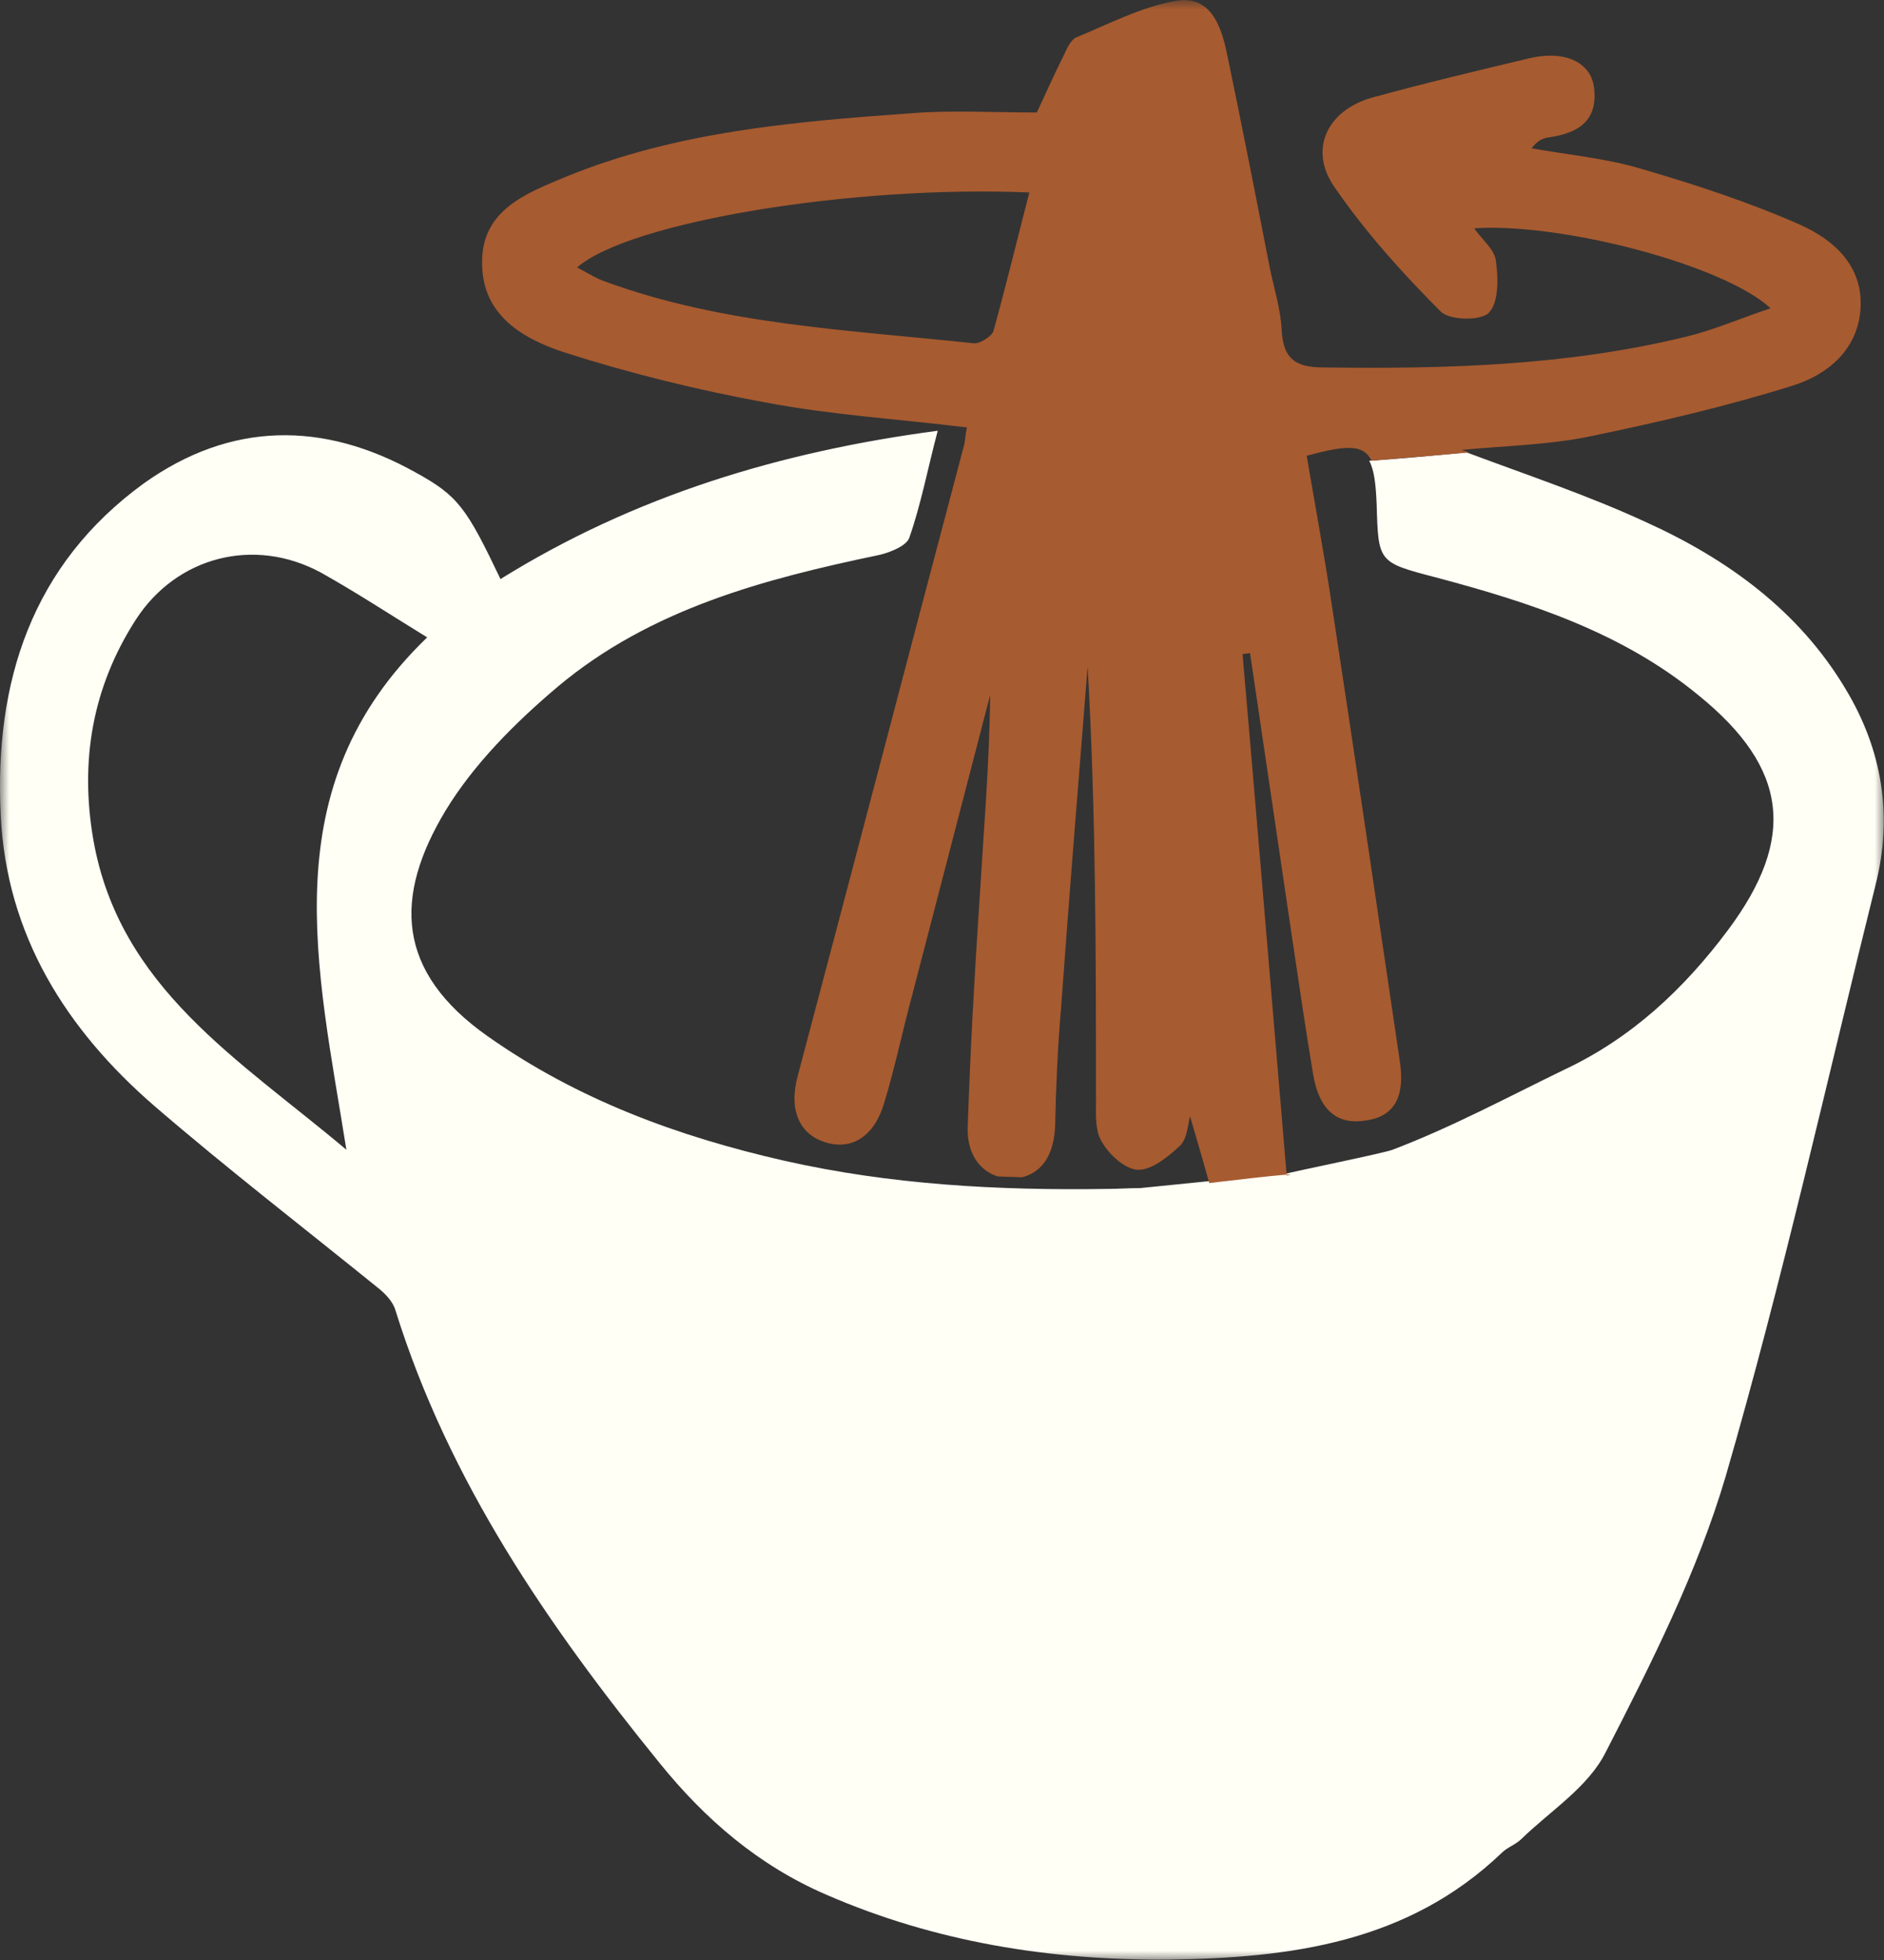 <?xml version="1.0" encoding="UTF-8"?> <svg xmlns="http://www.w3.org/2000/svg" width="100" height="104" viewBox="0 0 100 104" fill="none"><rect x="0" y="0" width="100" height="104" fill="#333333" stroke="none"/><g clip-path="url(#clip0_143_1657)"><mask id="mask0_143_1657" style="mask-type:luminance" maskUnits="userSpaceOnUse" x="0" y="0" width="100" height="104"><path d="M100 0H0V104H100V0Z" fill="white"></path></mask><g mask="url(#mask0_143_1657)"><path d="M73.072 26.791C73.16 29.841 73.16 29.841 76.211 30.637C81.207 31.963 86.114 33.555 90.181 36.915C94.911 40.761 95.353 44.474 91.728 49.337C89.385 52.476 86.6 55.085 83.019 56.764C80.013 58.223 77.051 59.815 73.912 61.008C73.47 61.185 68.651 62.158 68.209 62.291C65.468 62.512 67.634 62.335 60.517 63.042H60.473C59.898 63.042 59.323 63.086 58.748 63.086C53.001 63.175 47.254 62.865 41.596 61.583C35.981 60.301 30.676 58.356 25.901 54.996C20.994 51.548 20.906 47.569 23.647 43.016C25.15 40.54 27.36 38.33 29.615 36.428C34.522 32.317 40.535 30.726 46.679 29.444C47.254 29.311 48.138 28.957 48.271 28.515C48.89 26.747 49.244 24.846 49.774 22.856C41.419 23.962 33.682 26.305 26.565 30.726C24.752 26.924 24.31 26.305 22.055 25.067C17.148 22.326 12.241 22.37 7.643 25.642C1.675 29.974 -0.314 36.208 0.039 43.281C0.349 49.647 3.532 54.642 8.174 58.666C12.02 61.981 16.087 65.12 20.022 68.303C20.42 68.612 20.862 69.055 20.994 69.541C23.824 78.604 29.084 86.252 35.008 93.546C37.44 96.552 40.269 98.984 43.85 100.531C49.642 103.051 55.742 104.024 62.02 103.979C68.474 103.891 74.708 103.095 79.703 98.321C80.013 98.011 80.455 97.879 80.764 97.569C82.312 96.066 84.301 94.828 85.23 92.971C87.661 88.241 90.092 83.422 91.596 78.338C94.602 67.993 96.945 57.428 99.553 46.95C100.481 43.281 99.907 39.788 97.962 36.561C95.486 32.406 91.684 29.665 87.396 27.719C84.345 26.305 81.162 25.244 77.847 24.006C75.99 24.183 74.089 24.36 72.674 24.448C72.939 24.934 73.028 25.686 73.072 26.791ZM18.386 61.008C12.727 56.234 6.317 52.432 4.947 44.519C4.239 40.363 4.902 36.473 7.201 32.892C9.367 29.532 13.479 28.471 17.015 30.372C18.916 31.433 20.729 32.627 22.674 33.82C14.407 41.778 16.839 51.283 18.386 61.008Z" fill="#FFFFF5"></path><path d="M54.238 62.468C55.343 62.202 55.962 61.23 56.006 59.682C56.05 57.649 56.139 55.571 56.315 53.537C56.758 47.481 57.244 41.424 57.73 35.368C58.172 43.104 58.172 50.796 58.172 58.489C58.172 59.24 58.128 60.08 58.526 60.655C58.924 61.318 59.764 62.07 60.427 62.07C61.178 62.07 62.019 61.362 62.638 60.788C63.035 60.39 63.035 59.682 63.168 59.24C63.477 60.301 63.831 61.495 64.185 62.777C63.433 62.865 69.622 62.114 68.296 62.379C67.5 53.007 66.749 43.856 65.953 34.704C66.086 34.704 66.218 34.66 66.351 34.66C67.102 39.744 67.854 44.828 68.606 49.912C68.959 52.3 69.313 54.687 69.711 57.074C69.976 58.577 70.728 59.727 72.452 59.461C74.22 59.24 74.53 57.914 74.309 56.367C73.115 48.276 71.921 40.142 70.683 32.052C70.286 29.399 69.799 26.791 69.357 24.183C71.479 23.608 72.363 23.564 72.805 24.448C74.22 24.315 76.077 24.183 77.978 24.006C77.845 23.962 77.713 23.918 77.58 23.873C79.923 23.652 82.178 23.608 84.344 23.166C87.969 22.414 91.594 21.575 95.131 20.469C96.987 19.895 98.623 18.568 98.756 16.358C98.888 14.103 97.341 12.733 95.573 11.937C92.876 10.743 90.047 9.815 87.173 8.975C85.272 8.4 83.283 8.223 81.293 7.87C81.603 7.472 81.868 7.339 82.177 7.295C83.725 7.074 84.83 6.455 84.609 4.643C84.432 3.272 83.017 2.653 81.161 3.095C78.376 3.758 75.591 4.421 72.85 5.173C70.462 5.836 69.446 7.914 70.816 9.903C72.452 12.291 74.441 14.501 76.475 16.535C76.961 17.021 78.685 17.021 79.039 16.579C79.569 16.004 79.525 14.722 79.393 13.794C79.304 13.219 78.685 12.733 78.243 12.114C82.885 11.804 91.506 14.059 93.981 16.358C92.39 16.888 90.975 17.507 89.516 17.861C83.194 19.408 76.74 19.585 70.241 19.497C68.782 19.497 68.119 19.055 68.031 17.552C67.987 16.446 67.633 15.341 67.412 14.28C66.66 10.434 65.909 6.588 65.113 2.786C64.803 1.327 64.229 -0.265 62.416 0.045C60.604 0.354 58.835 1.283 57.111 1.99C56.846 2.123 56.625 2.565 56.492 2.874C55.918 4.024 55.387 5.217 55.033 5.969C52.602 5.969 50.436 5.836 48.314 6.013C42.124 6.455 35.891 6.986 30.055 9.373C27.933 10.257 25.546 11.141 25.59 13.971C25.59 16.756 27.801 17.994 29.967 18.701C33.415 19.806 36.996 20.69 40.621 21.353C44.114 22.017 47.695 22.238 51.32 22.68C51.231 23.122 51.232 23.343 51.187 23.564C48.225 34.749 45.307 45.933 42.346 57.074C41.859 58.842 42.39 60.169 43.804 60.611C45.219 61.053 46.413 60.301 46.943 58.489C47.518 56.588 47.916 54.642 48.446 52.697C49.817 47.437 51.187 42.132 52.558 36.871C52.514 40.584 52.204 44.209 51.983 47.879C51.718 51.857 51.497 55.836 51.364 59.815C51.32 61.185 51.983 62.114 52.956 62.423L54.238 62.468ZM52.734 17.552C52.646 17.861 51.983 18.259 51.673 18.215C45.086 17.507 38.411 17.242 32.133 14.943C31.603 14.766 31.161 14.457 30.63 14.192C33.415 11.76 45.307 9.815 54.636 10.213C53.972 12.777 53.398 15.164 52.734 17.552Z" fill="#A75B30"></path></g></g><defs><clipPath id="clip0_143_1657"><rect width="100" height="104" fill="white"></rect></clipPath></defs></svg> 